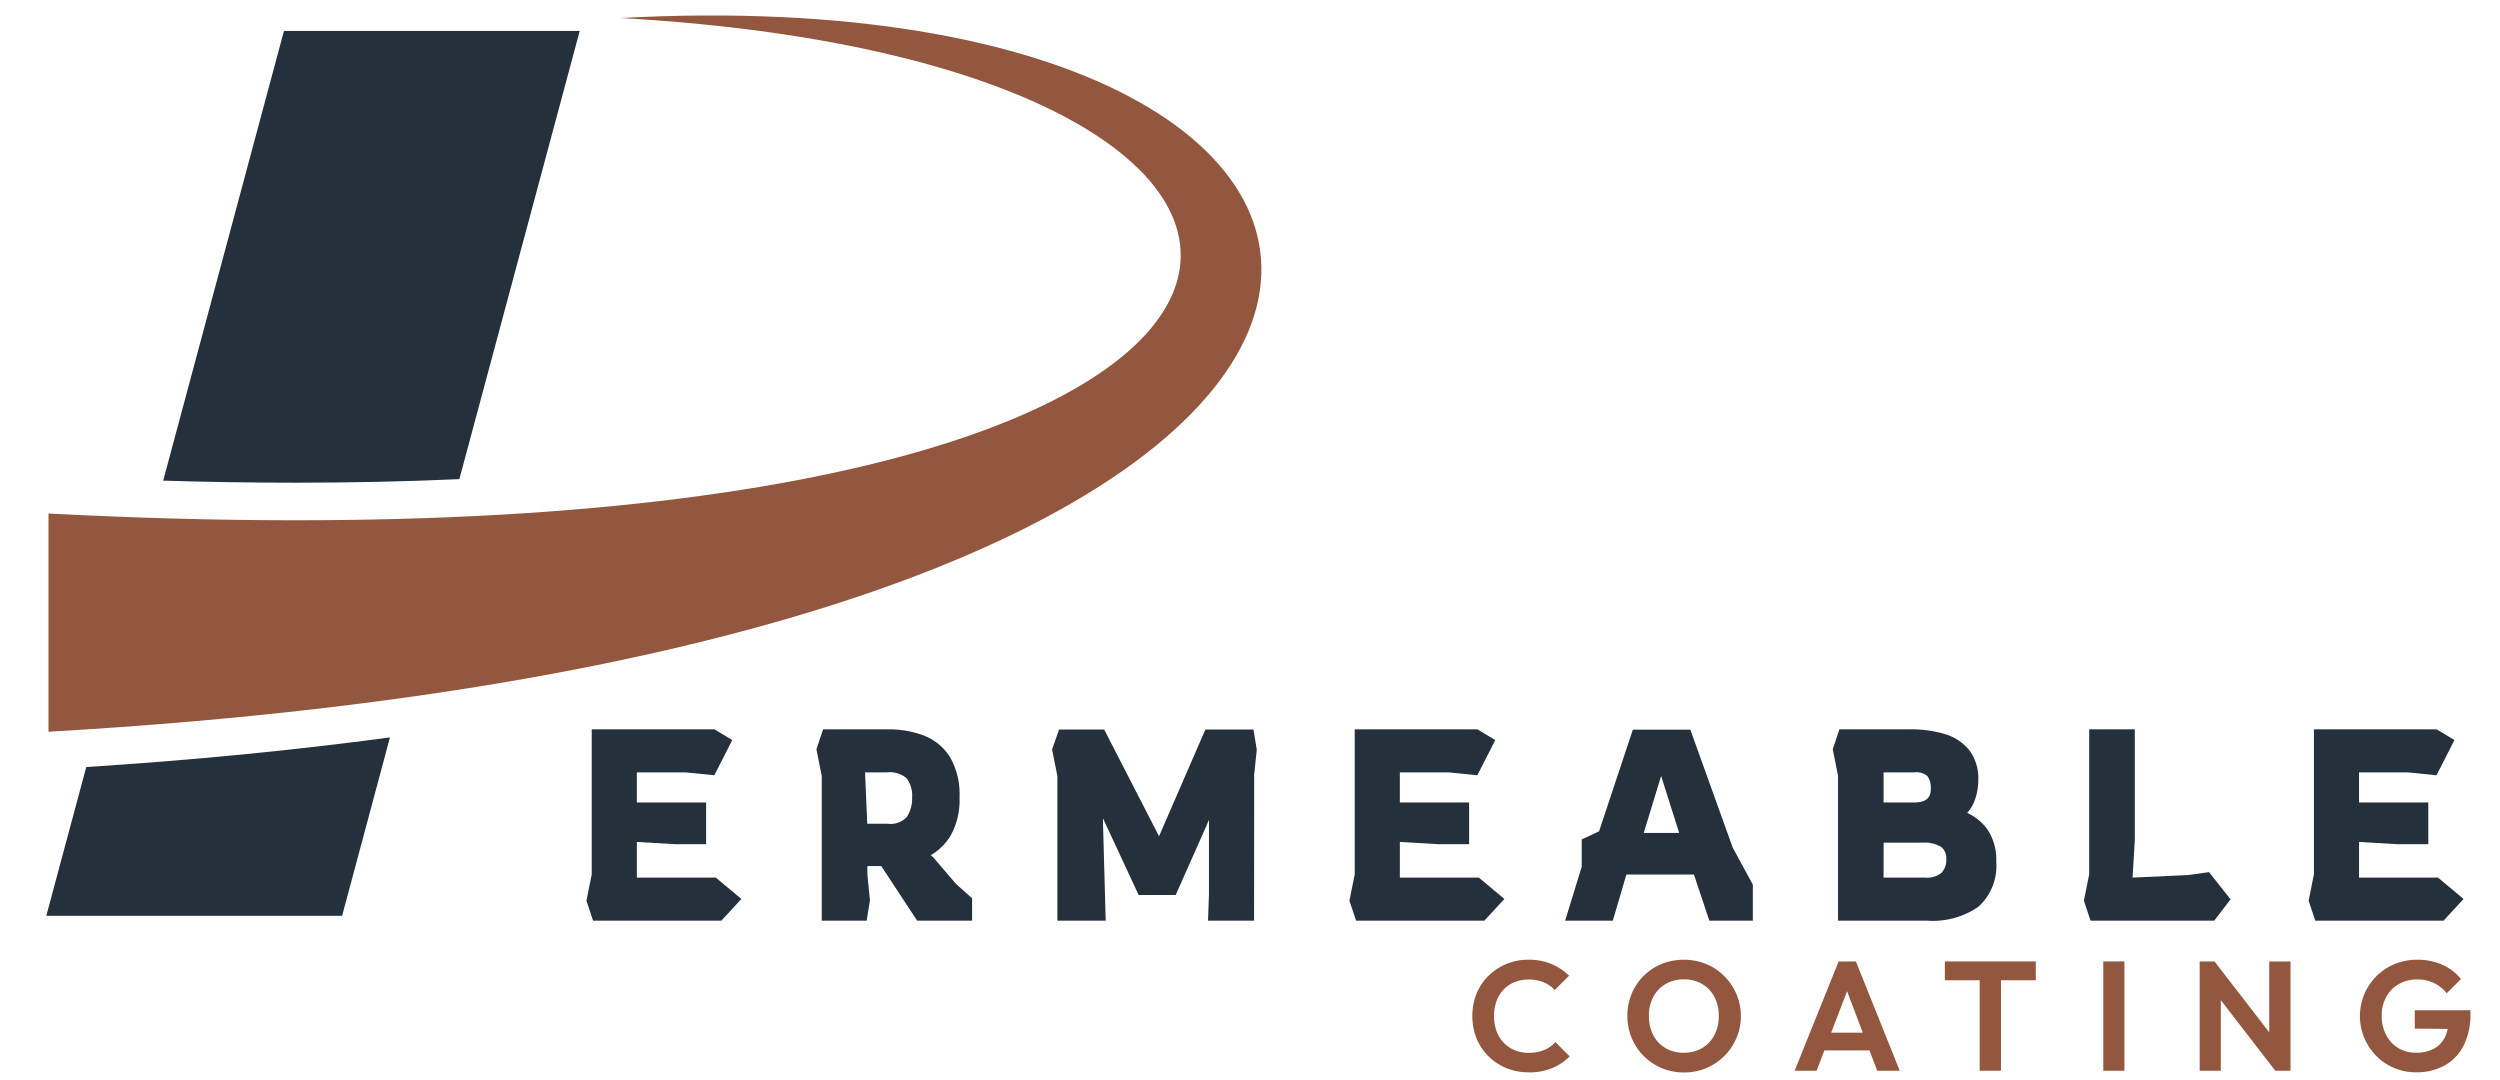 <svg xmlns="http://www.w3.org/2000/svg" xmlns:xlink="http://www.w3.org/1999/xlink" width="162" height="70" viewBox="0 0 162 70">
  <defs>
    <clipPath id="clip-header-logo">
      <rect width="162" height="70"/>
    </clipPath>
  </defs>
  <g id="header-logo" clip-path="url(#clip-header-logo)">
    <g id="Group_245" data-name="Group 245" transform="translate(3 0.989)">
      <path id="Path_188" data-name="Path 188" d="M417.5,561.909l-.333-1,.333-1.662v-9.11h7.547l.831.5-.931,1.829-1.662-.166H419.79v2.577h4.489v2.078H422.65l-2.859-.166v2.959h5.32l1.313,1.1-.981,1.064Z" transform="translate(-381.838 -503.552)" fill="#25303d"/>
      <path id="Path_189" data-name="Path 189" d="M422.066,558.82h-8.311l-.431-1.292.343-1.714V546.42h7.949l1.158.695-1.162,2.282-1.861-.186h-3.161v1.947h4.489v2.708h-1.962l-2.526-.147v2.311h5.119l1.655,1.382Zm-7.857-.63h7.581l.663-.719-.972-.812h-5.52v-3.608l3.183.185h1.305v-1.448h-4.489v-3.207l3.837,0,1.448.145.7-1.375-.5-.3H414.3v8.826l-.322,1.611Z" transform="translate(-378.323 -500.149)" fill="#25303d"/>
      <g id="Group_244" data-name="Group 244">
        <g id="Group_246" data-name="Group 246">
          <path id="Path_190" data-name="Path 190" d="M593.592,561.909v-9.094l-.333-1.679.333-1h3.99a6.053,6.053,0,0,1,2.186.374,3.142,3.142,0,0,1,1.546,1.264,4.5,4.5,0,0,1,.574,2.452,4.377,4.377,0,0,1-.557,2.361,3.392,3.392,0,0,1-1.538,1.313l.482.432,1.48,1.729.948.848v1h-3.076l-2.327-3.541h-1.38v.864l.166,1.662-.166,1.014Zm2.327-5.652h1.629a1.7,1.7,0,0,0,1.5-.573,2.489,2.489,0,0,0,.4-1.455,2.147,2.147,0,0,0-.424-1.43,1.946,1.946,0,0,0-1.538-.5h-1.729Z" transform="translate(-543.021 -503.553)" fill="#25303d"/>
          <path id="Path_191" data-name="Path 191" d="M599.5,558.82h-3.56l-2.327-3.541h-.9v.534l.169,1.688-.216,1.319h-2.91v-9.378l-.343-1.73.431-1.292h4.217a6.389,6.389,0,0,1,2.3.4,3.464,3.464,0,0,1,1.7,1.387,4.819,4.819,0,0,1,.624,2.623,4.7,4.7,0,0,1-.606,2.529,3.679,3.679,0,0,1-1.253,1.216l.171.156,1.466,1.713,1.037.928Zm-3.221-.63h2.591v-.542l-.872-.784-1.466-1.713-.83-.744.447-.2a3.1,3.1,0,0,0,1.4-1.193,4.1,4.1,0,0,0,.508-2.192,4.219,4.219,0,0,0-.523-2.281,2.809,2.809,0,0,0-1.394-1.14,5.764,5.764,0,0,0-2.073-.353h-3.763l-.234.7.322,1.628v8.81h1.745l.116-.709-.164-1.652v-1.179h1.865Zm-2.248-5.023H592.1l-.193-4.586h2.057a2.238,2.238,0,0,1,1.778.61,2.456,2.456,0,0,1,.5,1.634,2.807,2.807,0,0,1-.455,1.634,2,2,0,0,1-1.755.709m-1.327-.63h1.327a1.433,1.433,0,0,0,1.238-.438,2.2,2.2,0,0,0,.343-1.275,1.861,1.861,0,0,0-.349-1.226,1.68,1.68,0,0,0-1.3-.388h-1.4Z" transform="translate(-539.508 -500.149)" fill="#25303d"/>
          <path id="Path_192" data-name="Path 192" d="M773.807,562.089V553l-.333-1.662.349-1h2.51l3.591,6.982h.332l3.026-6.982h2.643l.166,1-.166,1.6v9.16h-2.344l.05-1.413v-5.968h-.183l-.565,1.38-1.928,4.339h-1.995l-2.66-5.719h-.166v1.347l.166,6.035Z" transform="translate(-707.976 -503.733)" fill="#25303d"/>
          <path id="Path_193" data-name="Path 193" d="M782.722,559h-2.985l.061-1.734v-4.81l-.146.355-2.011,4.526h-2.4l-2.31-4.968v.276l.175,6.354h-3.132v-9.377l-.343-1.716.451-1.29h2.926l3.555,6.912,3-6.912h3.117l.217,1.3-.169,1.622Zm-2.333-.63h1.7v-8.862l.164-1.57-.115-.692h-2.17l-3.026,6.982h-.731l-3.591-6.982h-2.095l-.247.705.322,1.609v8.81h1.855l-.157-5.72v-1.661h.682l2.66,5.719h1.59l1.843-4.148.644-1.571h.709v6.294Z" transform="translate(-704.457 -500.329)" fill="#25303d"/>
          <path id="Path_194" data-name="Path 194" d="M1001.339,561.909l-.333-1,.333-1.662v-9.11h7.547l.831.5-.931,1.829-1.662-.166h-3.491v2.577h4.489v2.078h-1.629l-2.859-.166v2.959h5.32l1.313,1.1-.981,1.064Z" transform="translate(-916.24 -503.552)" fill="#25303d"/>
          <path id="Path_195" data-name="Path 195" d="M1005.909,558.82H997.6l-.431-1.292.343-1.714V546.42h7.95l1.158.695-1.162,2.282-1.861-.186h-3.161v1.947h4.489v2.708h-1.962l-2.526-.147v2.311h5.119l1.655,1.382Zm-7.857-.63h7.581l.663-.719-.972-.812H999.8v-3.608l3.183.185h1.305v-1.448H999.8v-3.207l3.837,0,1.448.145.7-1.375-.5-.3H998.14v8.826l-.322,1.611Z" transform="translate(-912.726 -500.149)" fill="#25303d"/>
          <path id="Path_196" data-name="Path 196" d="M1167.285,562.089l.964-3.142v-1.613l1.064-.5,2.161-6.5h3.275l2.677,7.448,1.28,2.361v1.945h-2.278l-1-2.992h-4.838l-.881,2.992Zm4.239-5.054h3.159l-1.43-4.505h-.349Z" transform="translate(-1068.438 -503.732)" fill="#25303d"/>
          <path id="Path_197" data-name="Path 197" d="M1174.417,559H1171.6l-1-2.992h-4.375l-.881,2.992h-3.089l1.075-3.5v-1.766l1.123-.526,2.19-6.587h3.724l2.743,7.634,1.307,2.41Zm-2.365-.63h1.736v-1.55l-1.254-2.311-2.61-7.262H1167.1l-2.132,6.413-1.005.471v1.46l-.853,2.78h1.766l.881-2.992h5.3Zm-1.542-4.424h-4.015l1.573-5.135h.812Zm-3.163-.63h2.3l-1.172-3.692Z" transform="translate(-1063.834 -500.329)" fill="#25303d"/>
          <path id="Path_198" data-name="Path 198" d="M1371.2,561.909V552.8l-.333-1.662.333-1h4.322a7.31,7.31,0,0,1,2.186.291,2.887,2.887,0,0,1,1.438.939,2.7,2.7,0,0,1,.515,1.729,3.5,3.5,0,0,1-.224,1.255,2.2,2.2,0,0,1-.756.989,3.277,3.277,0,0,1,1.6,1.1,3.165,3.165,0,0,1,.549,1.945,3.265,3.265,0,0,1-1.031,2.685,4.852,4.852,0,0,1-3.109.839Zm2.327-7.032h2.294q1.4,0,1.4-1.23a1.564,1.564,0,0,0-.283-.981,1.354,1.354,0,0,0-1.114-.366h-2.294Zm0,4.871h2.992a1.786,1.786,0,0,0,1.288-.4,1.488,1.488,0,0,0,.407-1.114,1.236,1.236,0,0,0-.44-1.031,2.3,2.3,0,0,0-1.421-.349h-2.826Z" transform="translate(-1254.778 -503.553)" fill="#25303d"/>
          <path id="Path_199" data-name="Path 199" d="M1373.168,558.821h-5.8v-9.394l-.343-1.714.431-1.292H1372a7.654,7.654,0,0,1,2.281.305,3.209,3.209,0,0,1,1.59,1.044,3.017,3.017,0,0,1,.584,1.925,3.829,3.829,0,0,1-.245,1.367,2.455,2.455,0,0,1-.473.775,3.379,3.379,0,0,1,1.27,1.011,3.483,3.483,0,0,1,.612,2.134,3.572,3.572,0,0,1-1.147,2.929,5.169,5.169,0,0,1-3.308.91m-5.171-.63h5.171a4.583,4.583,0,0,0,2.91-.769,2.985,2.985,0,0,0,.915-2.441,2.877,2.877,0,0,0-.486-1.756,2.986,2.986,0,0,0-1.448-.989l-.557-.195.472-.354a1.87,1.87,0,0,0,.651-.849,3.2,3.2,0,0,0,.2-1.143,2.41,2.41,0,0,0-.447-1.533,2.592,2.592,0,0,0-1.286-.835,7.029,7.029,0,0,0-2.091-.276h-4.1l-.234.7.322,1.611Zm5-1.531h-3.307v-3.522h3.141a2.562,2.562,0,0,1,1.617.417,1.541,1.541,0,0,1,.56,1.278,1.8,1.8,0,0,1-.5,1.339,2.087,2.087,0,0,1-1.509.489m-2.677-.63H1373a1.506,1.506,0,0,0,1.068-.309,1.179,1.179,0,0,0,.313-.889.932.932,0,0,0-.321-.784,2.031,2.031,0,0,0-1.226-.281h-2.511Zm1.979-4.241h-2.609v-3.207h2.609a1.618,1.618,0,0,1,1.363.488,1.874,1.874,0,0,1,.349,1.174c0,1-.608,1.545-1.711,1.545m-1.979-.63h1.979c.953,0,1.082-.463,1.082-.915a1.27,1.27,0,0,0-.217-.789,1.117,1.117,0,0,0-.865-.243h-1.979Z" transform="translate(-1251.263 -500.15)" fill="#25303d"/>
          <path id="Path_200" data-name="Path 200" d="M1563.389,561.909l-.333-1,.333-1.662v-9.11h2.327v6.833l-.166,2.776h.332l3.641-.166,1.18-.166,1.13,1.43-.815,1.064Z" transform="translate(-1430.695 -503.552)" fill="#25303d"/>
          <path id="Path_201" data-name="Path 201" d="M1567.661,558.82h-8.013l-.431-1.292.343-1.714V546.42h2.957v7.166l-.146,2.442,3.61-.165,1.344-.189,1.395,1.764Zm-7.559-.63h7.248l.571-.746-.866-1.1-1.031.144-3.655.167h-.667l.186-3.1V547.05h-1.7v8.826l-.322,1.611Z" transform="translate(-1427.181 -500.149)" fill="#25303d"/>
          <path id="Path_202" data-name="Path 202" d="M1735.362,561.909l-.333-1,.333-1.662v-9.11h7.547l.831.5-.931,1.829-1.662-.166h-3.491v2.577h4.488v2.078h-1.629l-2.859-.166v2.959h5.32l1.313,1.1-.981,1.064Z" transform="translate(-1588.105 -503.552)" fill="#25303d"/>
          <path id="Path_203" data-name="Path 203" d="M1739.932,558.82h-8.311l-.431-1.292.343-1.714V546.42h7.949l1.158.695-1.162,2.282-1.861-.186h-3.161v1.947h4.489v2.708h-1.962l-2.526-.147v2.311h5.119l1.655,1.382Zm-7.858-.63h7.582l.663-.719-.972-.812h-5.521v-3.608l3.183.185h1.305v-1.448h-4.489v-3.207l3.837,0,1.448.145.7-1.375-.5-.3h-7.145v8.826l-.322,1.611Z" transform="translate(-1584.591 -500.149)" fill="#25303d"/>
          <path id="Path_204" data-name="Path 204" d="M2.589,554.534,0,564.174H19.169l3.1-11.56c-6.192.831-12.767,1.475-19.684,1.919" transform="translate(0 -505.818)" fill="#25303d"/>
          <path id="Path_205" data-name="Path 205" d="M98.029,41.263q5.505,0,10.6-.232l7.8-29.045H97.264L89.437,41.129c2.94.088,5.814.135,8.592.134" transform="translate(-81.863 -10.972)" fill="#25303d"/>
          <path id="Path_206" data-name="Path 206" d="M1.662,40.917v5.63C101.571,40.827,97.284-2.869,38.714.3,93.58,3.346,90.163,37.055,1.662,32.407" transform="translate(-1.521 -0.121)" fill="#92573e"/>
          <path id="Path_207" data-name="Path 207" d="M1.662,40.917v5.63C101.571,40.827,97.284-2.869,38.714.3,93.58,3.346,90.163,37.055,1.662,32.407" transform="translate(-1.521 -0.121)" fill="none"/>
          <path id="Path_208" data-name="Path 208" d="M1094.871,730.021a3.709,3.709,0,0,1-1.441-.277,3.568,3.568,0,0,1-1.164-.776,3.438,3.438,0,0,1-.766-1.164,3.967,3.967,0,0,1,0-2.861,3.389,3.389,0,0,1,.766-1.159,3.7,3.7,0,0,1,1.159-.776,3.644,3.644,0,0,1,1.446-.282,3.75,3.75,0,0,1,1.491.277,3.7,3.7,0,0,1,1.139.761l-.927.927a2.03,2.03,0,0,0-.715-.5,2.492,2.492,0,0,0-.987-.181,2.369,2.369,0,0,0-.9.166,2.023,2.023,0,0,0-.71.484,2.161,2.161,0,0,0-.464.756,2.969,2.969,0,0,0,0,1.93,2.169,2.169,0,0,0,.464.751,2.083,2.083,0,0,0,.71.489,2.307,2.307,0,0,0,.9.171,2.616,2.616,0,0,0,1.023-.181,1.963,1.963,0,0,0,.72-.514l.927.927a3.515,3.515,0,0,1-1.149.766,3.944,3.944,0,0,1-1.521.272" transform="translate(-998.827 -661.525)" fill="#92573e"/>
          <path id="Path_209" data-name="Path 209" d="M1213.533,730.032a3.689,3.689,0,0,1-1.446-.282,3.6,3.6,0,0,1-1.949-1.95,3.8,3.8,0,0,1-.005-2.861,3.579,3.579,0,0,1,1.939-1.935,3.911,3.911,0,0,1,2.892,0,3.572,3.572,0,0,1,1.164.776,3.653,3.653,0,0,1-2.594,6.252m-.02-1.28a2.27,2.27,0,0,0,1.189-.3,2.132,2.132,0,0,0,.791-.836,2.6,2.6,0,0,0,.287-1.249,2.728,2.728,0,0,0-.161-.957,2.178,2.178,0,0,0-.464-.751,2.074,2.074,0,0,0-.715-.489,2.4,2.4,0,0,0-.927-.171,2.285,2.285,0,0,0-1.174.3,2.087,2.087,0,0,0-.8.831,2.578,2.578,0,0,0-.287,1.239,2.763,2.763,0,0,0,.166.977,2.2,2.2,0,0,0,.464.756,2.041,2.041,0,0,0,.715.484,2.38,2.38,0,0,0,.912.171" transform="translate(-1107.404 -661.526)" fill="#92573e"/>
          <path id="Path_210" data-name="Path 210" d="M1337.879,731.118l2.851-7.083h1.118l2.841,7.083h-1.461l-2.2-5.813h.5l-2.227,5.813Zm1.511-2.468h3.809V729.8h-3.809Z" transform="translate(-1224.586 -662.723)" fill="#92573e"/>
          <path id="Path_211" data-name="Path 211" d="M1452.815,724.035h5.894v1.219h-5.894Zm2.257.151h1.38v6.932h-1.38Z" transform="translate(-1329.789 -662.723)" fill="#92573e"/>
          <rect id="Rectangle_194" data-name="Rectangle 194" width="1.37" height="7.083" transform="translate(133.293 61.312)" fill="#92573e"/>
          <path id="Path_212" data-name="Path 212" d="M1647.823,731.118v-7.083h.957l.413,1.37v5.713Zm4.9,0-4.2-5.441.262-1.642,4.2,5.441Zm0,0-.393-1.33v-5.753h1.38v7.083Z" transform="translate(-1508.284 -662.723)" fill="#92573e"/>
          <path id="Path_213" data-name="Path 213" d="M1774.237,730.021a3.62,3.62,0,0,1-1.416-.277,3.544,3.544,0,0,1-1.159-.781,3.666,3.666,0,0,1,.015-5.184,3.6,3.6,0,0,1,1.179-.776,3.81,3.81,0,0,1,1.461-.277,3.919,3.919,0,0,1,1.612.327,3.248,3.248,0,0,1,1.219.922l-.927.927a2.215,2.215,0,0,0-.826-.665,2.531,2.531,0,0,0-1.088-.232,2.361,2.361,0,0,0-1.194.3,2.106,2.106,0,0,0-.811.826,2.51,2.51,0,0,0-.292,1.234,2.606,2.606,0,0,0,.287,1.244,2.133,2.133,0,0,0,.786.841,2.163,2.163,0,0,0,1.144.3,2.435,2.435,0,0,0,1.139-.247,1.682,1.682,0,0,0,.725-.725,2.5,2.5,0,0,0,.252-1.174l.9.615-3.093-.03V726h3.607v.191a4.475,4.475,0,0,1-.453,2.121,3.031,3.031,0,0,1-1.244,1.28,3.759,3.759,0,0,1-1.818.428" transform="translate(-1620.673 -661.525)" fill="#92573e"/>
        </g>
      </g>
    </g>
  </g>
</svg>
